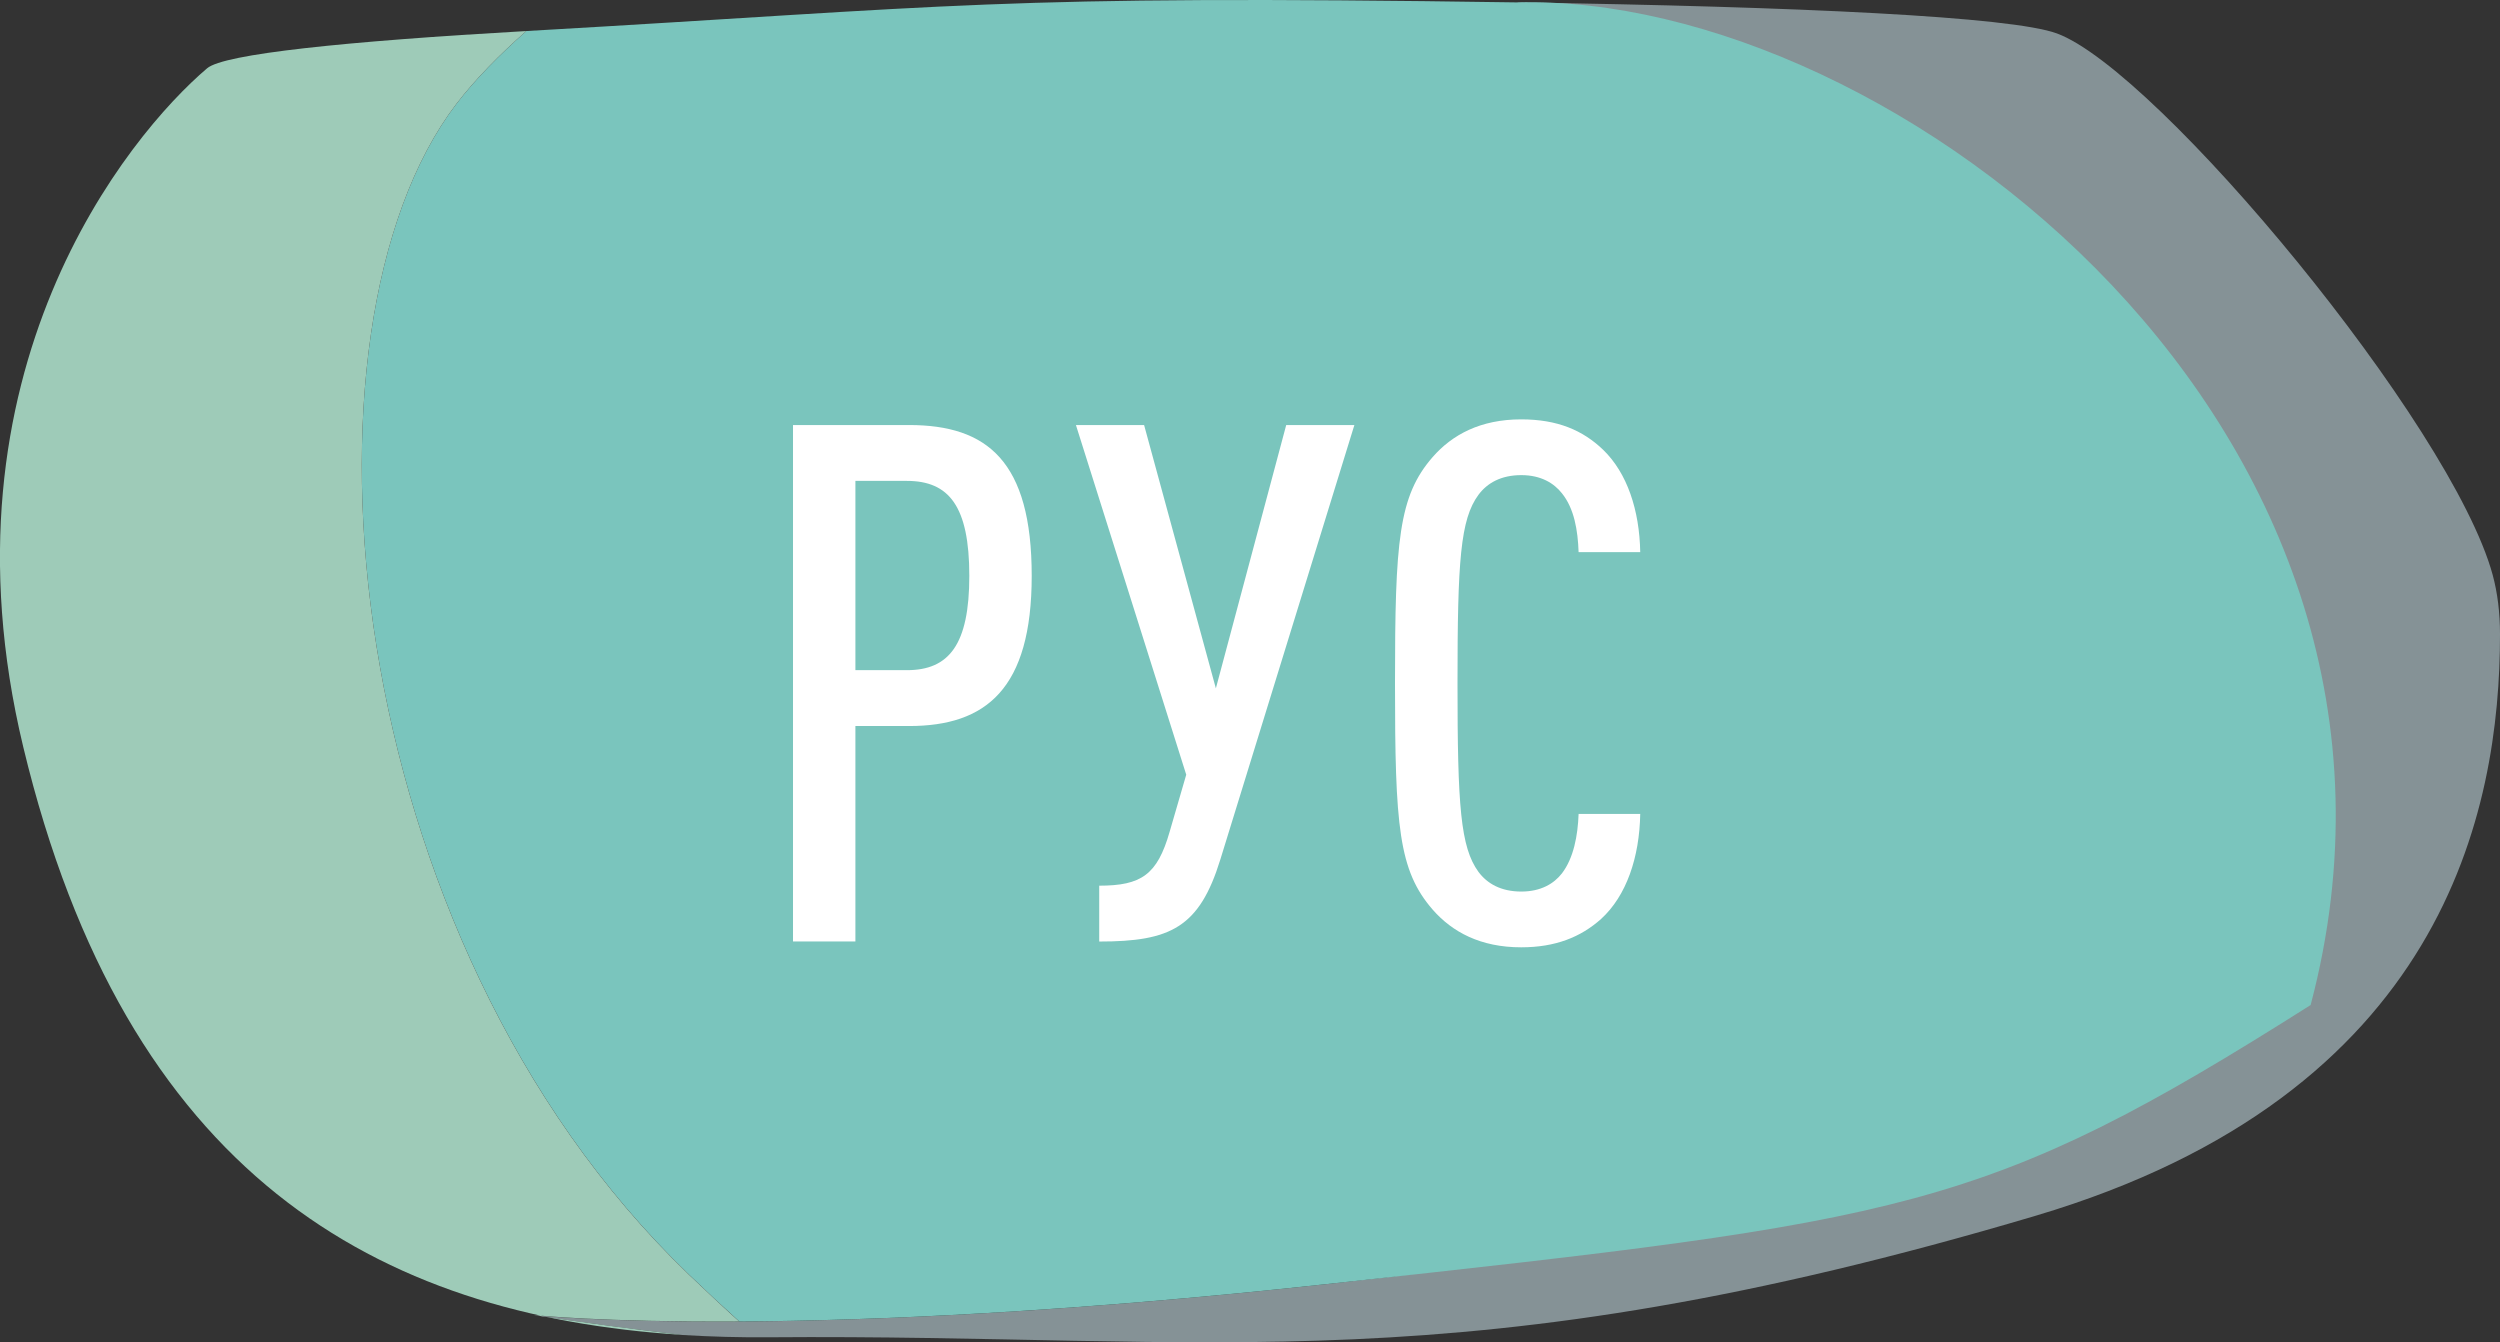 <?xml version="1.0" encoding="UTF-8"?> <svg xmlns="http://www.w3.org/2000/svg" xmlns:xlink="http://www.w3.org/1999/xlink" version="1.1" id="Слой_1" x="0px" y="0px" viewBox="0 0 229.57 123.26" style="enable-background:new 0 0 229.57 123.26;" xml:space="preserve"><rect x="0" y="0" width="229.57" height="123.26" fill="#333333" stroke="none"/> <style type="text/css"> .st0{fill:#859296;} .st1{fill:#7AC5BD;} .st2{fill:#9ECBB8;} .st3{enable-background:new ;} .st4{fill:#FFFFFF;} </style> <g id="Слой_1_00000013872619770612703090000009497962783351561108_"> <g> <g> <path class="st0" d="M139.01,120.96c0,0-0.79,0.08-2.23,0.23C132.97,121.71,133.12,121.7,139.01,120.96z"></path> <path class="st0" d="M70.56,122.8c41.08-0.34,63.49,4.55,116.37-11.16c37.56-11.16,42.64-37.22,42.64-53.4 c0-1.98-0.23-3.81-0.67-5.44c-3.75-13.81-30.77-46.32-40.02-49.73c-4.19-1.54-23.58-2.46-49.62-2.85 c28.93,3.73,80.53,37.43,66.59,90.07c-42.1,15.14-30.65,21.79-84.16,27.64c-49.1,5.36-72.63,2.84-72.63,2.84 c4.5,0.68,9.06,1.28,13.6,1.82C65.33,122.75,67.97,122.82,70.56,122.8z"></path> </g> <g> <path class="st1" d="M139.25,0.22C91.02-0.5,87.98,0.59,48.33,2.85c-2.46,2.18-4.7,4.44-6.42,6.69 C26.15,30.17,31.02,86,63.22,117c1.6,1.54,3.16,2.99,4.67,4.35c12.02-0.07,29.86-0.81,53.8-3.42 c53.51-5.85,60.49-6.64,90.49-25.64C226.11,39.65,173.84-0.71,139.25,0.22z"></path> <path class="st2" d="M41.91,9.54c1.72-2.25,3.96-4.52,6.42-6.69C31.68,3.8,20.57,4.95,19.02,6.27 C11.8,12.4-6.14,34.14,2.13,68.57c9.43,39.26,32.46,52.23,60.52,54.01c-4.54-0.53-9.1-1.14-13.6-1.82c0,0,6.2,0.66,18.83,0.59 c-1.51-1.36-3.06-2.81-4.67-4.35C31.02,86,26.15,30.17,41.91,9.54z"></path> </g> </g> <g> <g class="st3"> <path class="st4" d="M83.48,66.67h-4.93v19.78h-5.73V39.03h10.66c7.19,0,11.26,3.33,11.26,13.85 C94.74,63.27,90.54,66.67,83.48,66.67z M83.28,44.16h-4.73v17.38h4.73c3.86,0,5.73-2.33,5.73-8.66 C89.01,46.49,87.15,44.16,83.28,44.16z"></path> <path class="st4" d="M112.06,78.93c-1.93,6.26-4.6,7.53-11.12,7.53v-5.13c3.86,0,5.33-1,6.46-4.93l1.53-5.26L98.8,39.03h6.26 l6.59,24.18l6.46-24.18h6.26L112.06,78.93z"></path> <path class="st4" d="M147.02,84.39c-1.87,1.67-4.2,2.6-7.33,2.6c-3.73,0-6.33-1.4-8.13-3.46c-3.13-3.6-3.46-7.66-3.46-20.78 c0-13.12,0.33-17.19,3.46-20.78c1.8-2.06,4.4-3.46,8.13-3.46c3.33,0,5.66,1,7.53,2.8c2.2,2.13,3.33,5.53,3.4,9.39h-5.66 c-0.07-2-0.4-4-1.53-5.4c-0.73-0.93-1.93-1.67-3.73-1.67c-1.87,0-3.13,0.73-3.93,1.8c-1.67,2.26-1.93,6.06-1.93,17.32 c0,11.26,0.27,15.05,1.93,17.32c0.8,1.07,2.06,1.8,3.93,1.8c1.8,0,3-0.73,3.73-1.67c1.07-1.4,1.46-3.46,1.53-5.46h5.66 C150.55,78.72,149.36,82.26,147.02,84.39z"></path> </g> </g> </g> <g id="Слой_2_00000136411382212723184530000006908610118659951488_"> </g> </svg> 